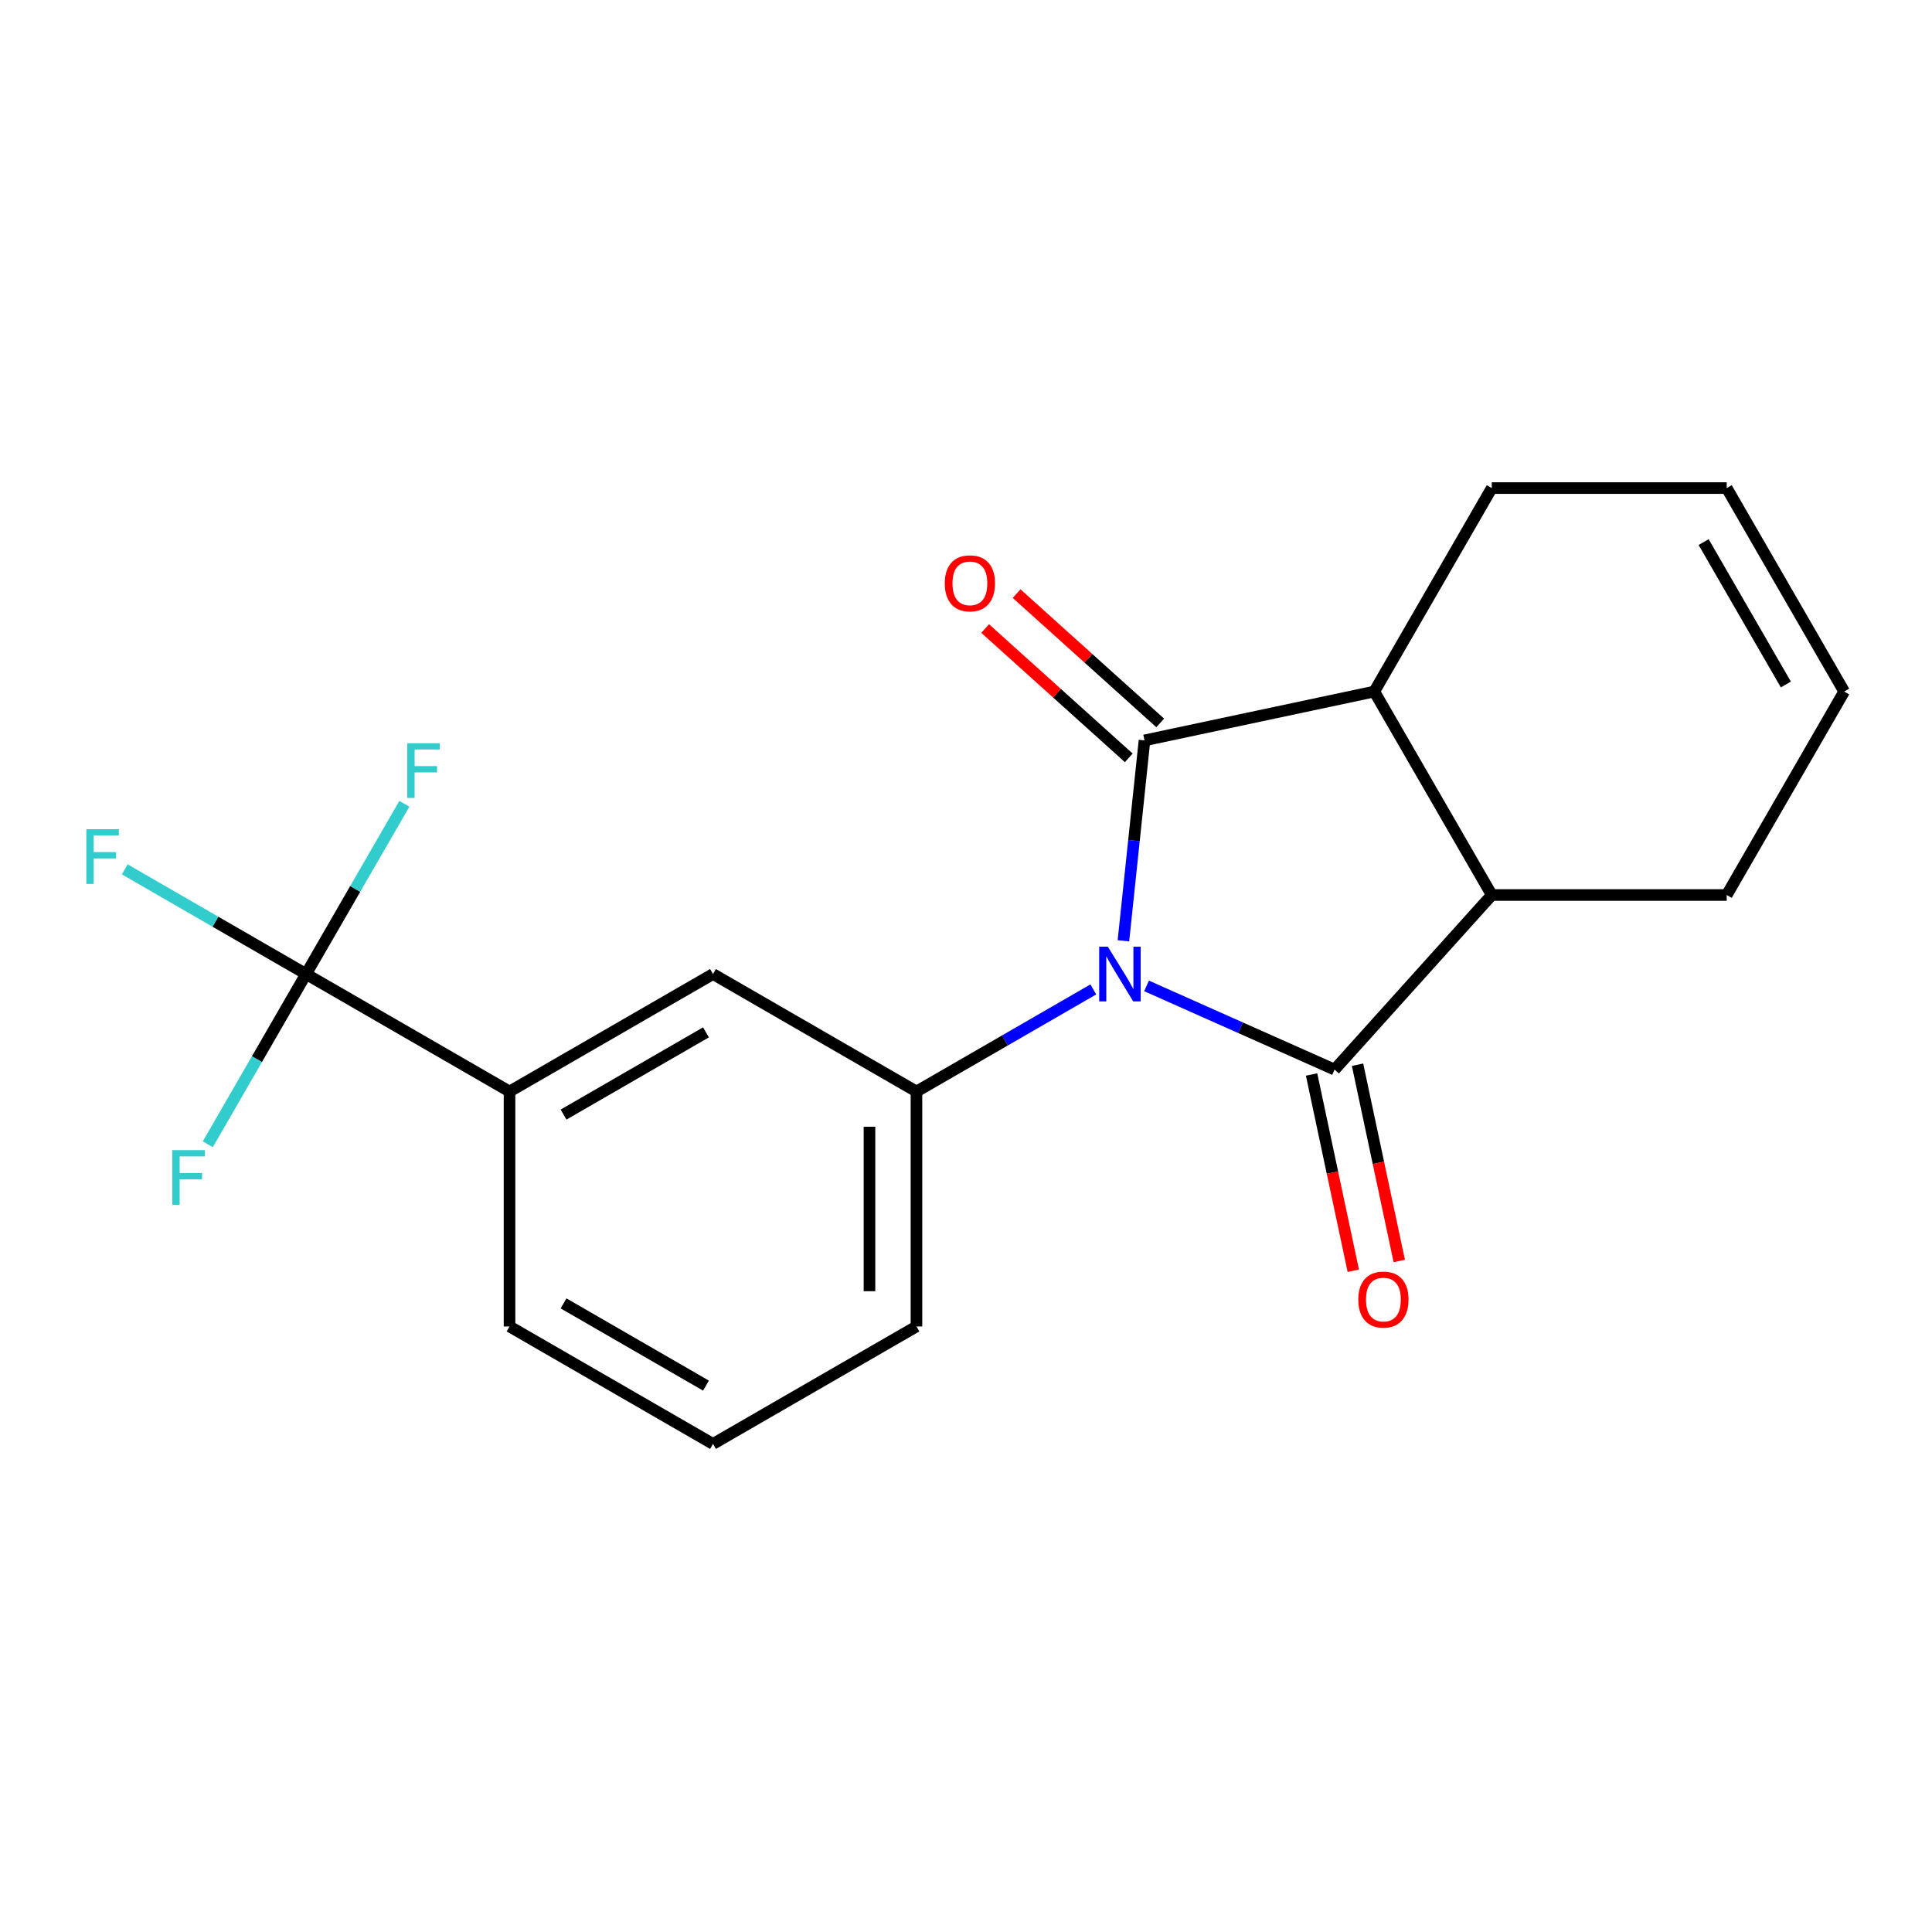 <?xml version='1.0' encoding='iso-8859-1'?>
<svg version='1.1' baseProfile='full'
              xmlns='http://www.w3.org/2000/svg'
                      xmlns:rdkit='http://www.rdkit.org/xml'
                      xmlns:xlink='http://www.w3.org/1999/xlink'
                  xml:space='preserve'
width='1000px' height='1000px' viewBox='0 0 1000 1000'>
<!-- END OF HEADER -->
<rect style='opacity:1.0;fill:#FFFFFF;stroke:none' width='1000' height='1000' x='0' y='0'> </rect>
<path class='bond-0' d='M 581.483,486.962 L 586.935,435.093' style='fill:none;fill-rule:evenodd;stroke:#0000FF;stroke-width:6px;stroke-linecap:butt;stroke-linejoin:miter;stroke-opacity:1' />
<path class='bond-0' d='M 586.935,435.093 L 592.387,383.223' style='fill:none;fill-rule:evenodd;stroke:#000000;stroke-width:6px;stroke-linecap:butt;stroke-linejoin:miter;stroke-opacity:1' />
<path class='bond-1' d='M 593.456,510.298 L 642.111,531.961' style='fill:none;fill-rule:evenodd;stroke:#0000FF;stroke-width:6px;stroke-linecap:butt;stroke-linejoin:miter;stroke-opacity:1' />
<path class='bond-1' d='M 642.111,531.961 L 690.767,553.624' style='fill:none;fill-rule:evenodd;stroke:#000000;stroke-width:6px;stroke-linecap:butt;stroke-linejoin:miter;stroke-opacity:1' />
<path class='bond-4' d='M 565.895,512.118 L 520.129,538.542' style='fill:none;fill-rule:evenodd;stroke:#0000FF;stroke-width:6px;stroke-linecap:butt;stroke-linejoin:miter;stroke-opacity:1' />
<path class='bond-4' d='M 520.129,538.542 L 474.362,564.965' style='fill:none;fill-rule:evenodd;stroke:#000000;stroke-width:6px;stroke-linecap:butt;stroke-linejoin:miter;stroke-opacity:1' />
<path class='bond-2' d='M 592.387,383.223 L 711.335,357.94' style='fill:none;fill-rule:evenodd;stroke:#000000;stroke-width:6px;stroke-linecap:butt;stroke-linejoin:miter;stroke-opacity:1' />
<path class='bond-8' d='M 600.524,374.186 L 563.358,340.723' style='fill:none;fill-rule:evenodd;stroke:#000000;stroke-width:6px;stroke-linecap:butt;stroke-linejoin:miter;stroke-opacity:1' />
<path class='bond-8' d='M 563.358,340.723 L 526.193,307.259' style='fill:none;fill-rule:evenodd;stroke:#FF0000;stroke-width:6px;stroke-linecap:butt;stroke-linejoin:miter;stroke-opacity:1' />
<path class='bond-8' d='M 584.25,392.26 L 547.084,358.797' style='fill:none;fill-rule:evenodd;stroke:#000000;stroke-width:6px;stroke-linecap:butt;stroke-linejoin:miter;stroke-opacity:1' />
<path class='bond-8' d='M 547.084,358.797 L 509.919,325.333' style='fill:none;fill-rule:evenodd;stroke:#FF0000;stroke-width:6px;stroke-linecap:butt;stroke-linejoin:miter;stroke-opacity:1' />
<path class='bond-3' d='M 690.767,553.624 L 772.137,463.253' style='fill:none;fill-rule:evenodd;stroke:#000000;stroke-width:6px;stroke-linecap:butt;stroke-linejoin:miter;stroke-opacity:1' />
<path class='bond-9' d='M 678.873,556.152 L 689.669,606.946' style='fill:none;fill-rule:evenodd;stroke:#000000;stroke-width:6px;stroke-linecap:butt;stroke-linejoin:miter;stroke-opacity:1' />
<path class='bond-9' d='M 689.669,606.946 L 700.466,657.74' style='fill:none;fill-rule:evenodd;stroke:#FF0000;stroke-width:6px;stroke-linecap:butt;stroke-linejoin:miter;stroke-opacity:1' />
<path class='bond-9' d='M 702.662,551.096 L 713.459,601.889' style='fill:none;fill-rule:evenodd;stroke:#000000;stroke-width:6px;stroke-linecap:butt;stroke-linejoin:miter;stroke-opacity:1' />
<path class='bond-9' d='M 713.459,601.889 L 724.255,652.683' style='fill:none;fill-rule:evenodd;stroke:#FF0000;stroke-width:6px;stroke-linecap:butt;stroke-linejoin:miter;stroke-opacity:1' />
<path class='bond-15' d='M 711.335,357.94 L 772.137,252.627' style='fill:none;fill-rule:evenodd;stroke:#000000;stroke-width:6px;stroke-linecap:butt;stroke-linejoin:miter;stroke-opacity:1' />
<path class='bond-20' d='M 711.335,357.94 L 772.137,463.253' style='fill:none;fill-rule:evenodd;stroke:#000000;stroke-width:6px;stroke-linecap:butt;stroke-linejoin:miter;stroke-opacity:1' />
<path class='bond-16' d='M 772.137,463.253 L 893.743,463.253' style='fill:none;fill-rule:evenodd;stroke:#000000;stroke-width:6px;stroke-linecap:butt;stroke-linejoin:miter;stroke-opacity:1' />
<path class='bond-7' d='M 474.362,564.965 L 369.049,504.162' style='fill:none;fill-rule:evenodd;stroke:#000000;stroke-width:6px;stroke-linecap:butt;stroke-linejoin:miter;stroke-opacity:1' />
<path class='bond-17' d='M 474.362,564.965 L 474.362,686.571' style='fill:none;fill-rule:evenodd;stroke:#000000;stroke-width:6px;stroke-linecap:butt;stroke-linejoin:miter;stroke-opacity:1' />
<path class='bond-17' d='M 450.041,583.206 L 450.041,668.33' style='fill:none;fill-rule:evenodd;stroke:#000000;stroke-width:6px;stroke-linecap:butt;stroke-linejoin:miter;stroke-opacity:1' />
<path class='bond-5' d='M 158.422,504.162 L 263.735,564.965' style='fill:none;fill-rule:evenodd;stroke:#000000;stroke-width:6px;stroke-linecap:butt;stroke-linejoin:miter;stroke-opacity:1' />
<path class='bond-10' d='M 158.422,504.162 L 111.495,477.069' style='fill:none;fill-rule:evenodd;stroke:#000000;stroke-width:6px;stroke-linecap:butt;stroke-linejoin:miter;stroke-opacity:1' />
<path class='bond-10' d='M 111.495,477.069 L 64.569,449.976' style='fill:none;fill-rule:evenodd;stroke:#33CCCC;stroke-width:6px;stroke-linecap:butt;stroke-linejoin:miter;stroke-opacity:1' />
<path class='bond-11' d='M 158.422,504.162 L 183.858,460.106' style='fill:none;fill-rule:evenodd;stroke:#000000;stroke-width:6px;stroke-linecap:butt;stroke-linejoin:miter;stroke-opacity:1' />
<path class='bond-11' d='M 183.858,460.106 L 209.294,416.049' style='fill:none;fill-rule:evenodd;stroke:#33CCCC;stroke-width:6px;stroke-linecap:butt;stroke-linejoin:miter;stroke-opacity:1' />
<path class='bond-12' d='M 158.422,504.162 L 132.986,548.219' style='fill:none;fill-rule:evenodd;stroke:#000000;stroke-width:6px;stroke-linecap:butt;stroke-linejoin:miter;stroke-opacity:1' />
<path class='bond-12' d='M 132.986,548.219 L 107.55,592.276' style='fill:none;fill-rule:evenodd;stroke:#33CCCC;stroke-width:6px;stroke-linecap:butt;stroke-linejoin:miter;stroke-opacity:1' />
<path class='bond-6' d='M 263.735,564.965 L 369.049,504.162' style='fill:none;fill-rule:evenodd;stroke:#000000;stroke-width:6px;stroke-linecap:butt;stroke-linejoin:miter;stroke-opacity:1' />
<path class='bond-6' d='M 291.693,576.907 L 365.412,534.346' style='fill:none;fill-rule:evenodd;stroke:#000000;stroke-width:6px;stroke-linecap:butt;stroke-linejoin:miter;stroke-opacity:1' />
<path class='bond-21' d='M 263.735,564.965 L 263.735,686.571' style='fill:none;fill-rule:evenodd;stroke:#000000;stroke-width:6px;stroke-linecap:butt;stroke-linejoin:miter;stroke-opacity:1' />
<path class='bond-13' d='M 954.545,357.94 L 893.743,463.253' style='fill:none;fill-rule:evenodd;stroke:#000000;stroke-width:6px;stroke-linecap:butt;stroke-linejoin:miter;stroke-opacity:1' />
<path class='bond-22' d='M 954.545,357.94 L 893.743,252.627' style='fill:none;fill-rule:evenodd;stroke:#000000;stroke-width:6px;stroke-linecap:butt;stroke-linejoin:miter;stroke-opacity:1' />
<path class='bond-22' d='M 924.362,354.304 L 881.8,280.584' style='fill:none;fill-rule:evenodd;stroke:#000000;stroke-width:6px;stroke-linecap:butt;stroke-linejoin:miter;stroke-opacity:1' />
<path class='bond-14' d='M 893.743,252.627 L 772.137,252.627' style='fill:none;fill-rule:evenodd;stroke:#000000;stroke-width:6px;stroke-linecap:butt;stroke-linejoin:miter;stroke-opacity:1' />
<path class='bond-19' d='M 474.362,686.571 L 369.049,747.373' style='fill:none;fill-rule:evenodd;stroke:#000000;stroke-width:6px;stroke-linecap:butt;stroke-linejoin:miter;stroke-opacity:1' />
<path class='bond-18' d='M 263.735,686.571 L 369.049,747.373' style='fill:none;fill-rule:evenodd;stroke:#000000;stroke-width:6px;stroke-linecap:butt;stroke-linejoin:miter;stroke-opacity:1' />
<path class='bond-18' d='M 291.693,674.628 L 365.412,717.19' style='fill:none;fill-rule:evenodd;stroke:#000000;stroke-width:6px;stroke-linecap:butt;stroke-linejoin:miter;stroke-opacity:1' />
<path  class='atom-0' d='M 573.415 490.002
L 582.695 505.002
Q 583.615 506.482, 585.095 509.162
Q 586.575 511.842, 586.655 512.002
L 586.655 490.002
L 590.415 490.002
L 590.415 518.322
L 586.535 518.322
L 576.575 501.922
Q 575.415 500.002, 574.175 497.802
Q 572.975 495.602, 572.615 494.922
L 572.615 518.322
L 568.935 518.322
L 568.935 490.002
L 573.415 490.002
' fill='#0000FF'/>
<path  class='atom-9' d='M 489.016 301.933
Q 489.016 295.133, 492.376 291.333
Q 495.736 287.533, 502.016 287.533
Q 508.296 287.533, 511.656 291.333
Q 515.016 295.133, 515.016 301.933
Q 515.016 308.813, 511.616 312.733
Q 508.216 316.613, 502.016 316.613
Q 495.776 316.613, 492.376 312.733
Q 489.016 308.853, 489.016 301.933
M 502.016 313.413
Q 506.336 313.413, 508.656 310.533
Q 511.016 307.613, 511.016 301.933
Q 511.016 296.373, 508.656 293.573
Q 506.336 290.733, 502.016 290.733
Q 497.696 290.733, 495.336 293.533
Q 493.016 296.333, 493.016 301.933
Q 493.016 307.653, 495.336 310.533
Q 497.696 313.413, 502.016 313.413
' fill='#FF0000'/>
<path  class='atom-10' d='M 703.051 672.652
Q 703.051 665.852, 706.411 662.052
Q 709.771 658.252, 716.051 658.252
Q 722.331 658.252, 725.691 662.052
Q 729.051 665.852, 729.051 672.652
Q 729.051 679.532, 725.651 683.452
Q 722.251 687.332, 716.051 687.332
Q 709.811 687.332, 706.411 683.452
Q 703.051 679.572, 703.051 672.652
M 716.051 684.132
Q 720.371 684.132, 722.691 681.252
Q 725.051 678.332, 725.051 672.652
Q 725.051 667.092, 722.691 664.292
Q 720.371 661.452, 716.051 661.452
Q 711.731 661.452, 709.371 664.252
Q 707.051 667.052, 707.051 672.652
Q 707.051 678.372, 709.371 681.252
Q 711.731 684.132, 716.051 684.132
' fill='#FF0000'/>
<path  class='atom-11' d='M 44.689 429.2
L 61.529 429.2
L 61.529 432.44
L 48.489 432.44
L 48.489 441.04
L 60.089 441.04
L 60.089 444.32
L 48.489 444.32
L 48.489 457.52
L 44.689 457.52
L 44.689 429.2
' fill='#33CCCC'/>
<path  class='atom-12' d='M 210.805 384.689
L 227.645 384.689
L 227.645 387.929
L 214.605 387.929
L 214.605 396.529
L 226.205 396.529
L 226.205 399.809
L 214.605 399.809
L 214.605 413.009
L 210.805 413.009
L 210.805 384.689
' fill='#33CCCC'/>
<path  class='atom-13' d='M 89.199 595.316
L 106.039 595.316
L 106.039 598.556
L 92.999 598.556
L 92.999 607.156
L 104.599 607.156
L 104.599 610.436
L 92.999 610.436
L 92.999 623.636
L 89.199 623.636
L 89.199 595.316
' fill='#33CCCC'/>
</svg>
